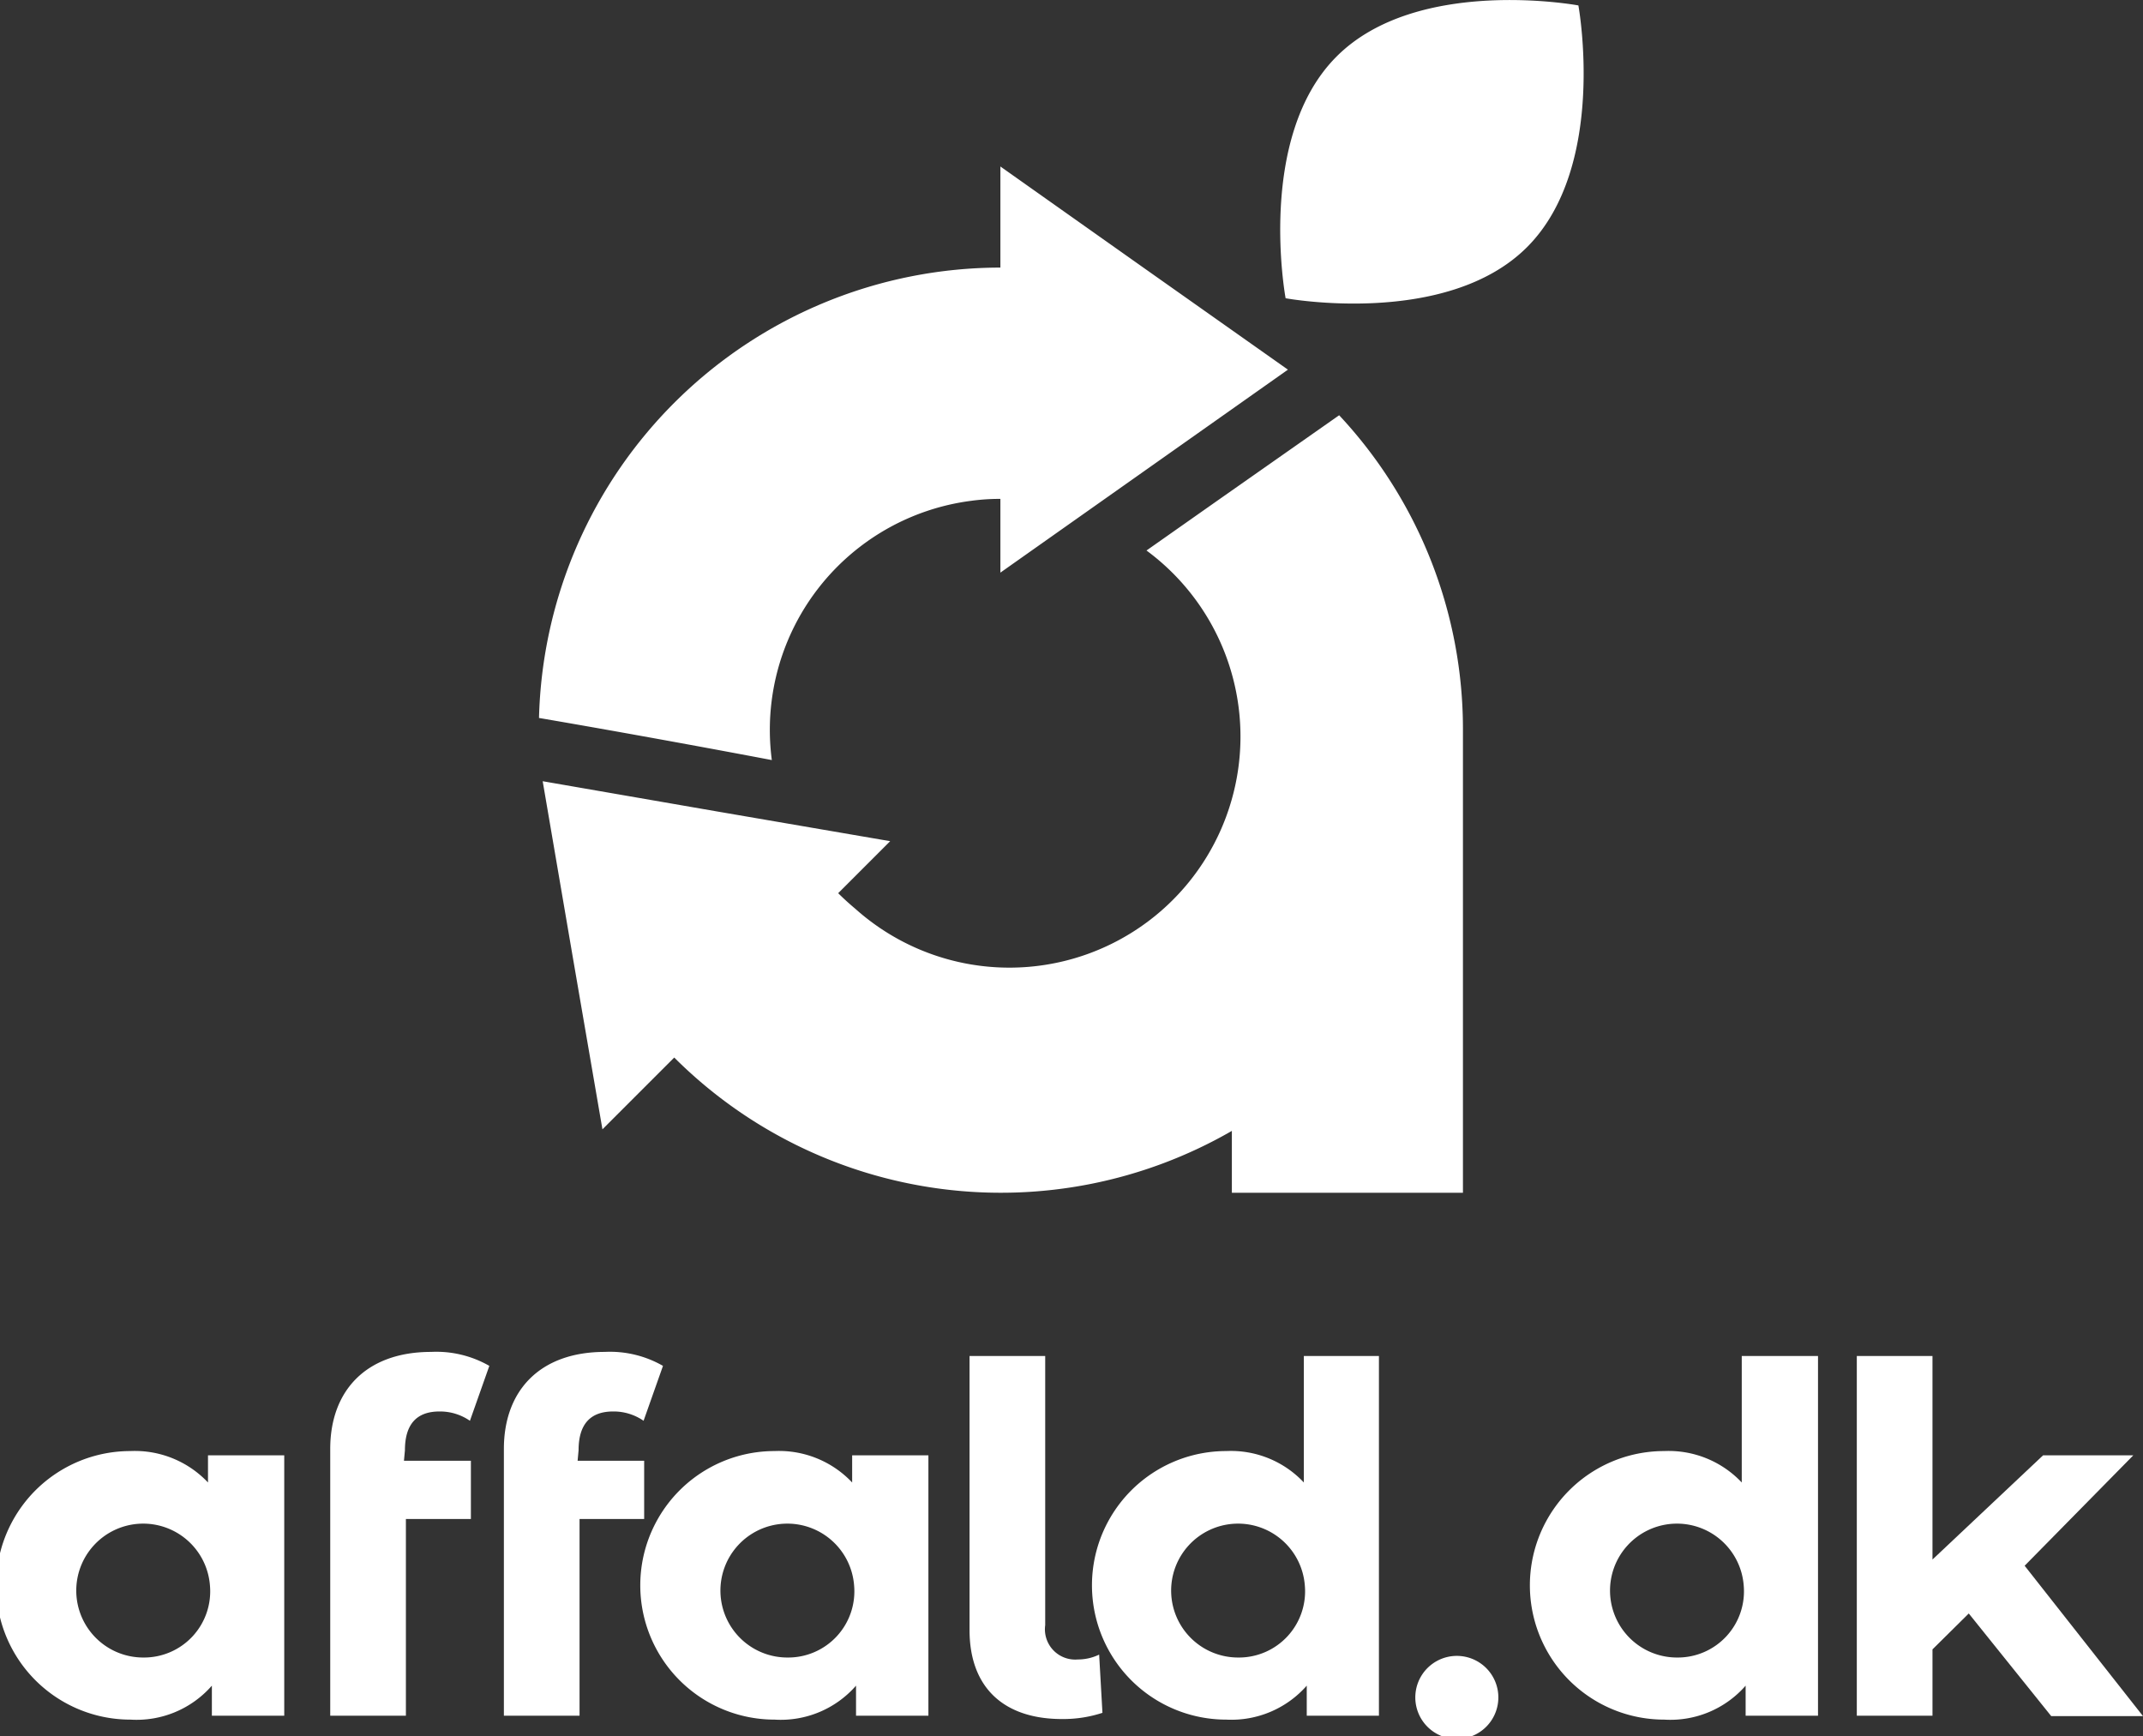 <svg id="Logo_mobil" data-name="Logo mobil" xmlns="http://www.w3.org/2000/svg" viewBox="0 0 110.45 89.48"><rect x="0" y="0" width="110.45" height="89.48" fill="#333333" stroke="none"/><defs><style>.cls-1{fill:#fff;}.cls-2{isolation:isolate;}</style></defs><path id="Path_16" data-name="Path 16" class="cls-1" d="M37.71,41.81l-8.94-1.55,1.54,9,1.54,8.94,3.7-3.7a23.82,23.82,0,0,0,28.74,3.78v3.19H76.2V37.7h0v-.09A23.68,23.68,0,0,0,69.82,21.4l-6.36,4.46-3.57,2.51a11.91,11.91,0,1,1-15,18.47c-.31-.26-.61-.53-.89-.81l2.68-2.68ZM67.18,19.05l-7.41-5.23L52.36,8.58v5.21A23.81,23.81,0,0,0,28.58,37s5.14.87,12,2.17A11.9,11.9,0,0,1,50.85,25.81a10.84,10.84,0,0,1,1.51-.1v3.8l7.41-5.23ZM82.15.28S73.86-1.26,69.69,2.91s-2.63,12.46-2.63,12.46,8.29,1.53,12.45-2.64S82.15.28,82.15.28" transform="translate(-0.8 0)"/><g id="Group_92" data-name="Group 92"><g id="affald" class="cls-2"><g class="cls-2"><path class="cls-1" d="M15.45,75V88.42H11.72V86.87a5.15,5.15,0,0,1-4.2,1.75,6.92,6.92,0,0,1,0-13.84,5.18,5.18,0,0,1,4,1.62V75ZM11.62,81.7A3.45,3.45,0,1,0,8.2,85.42,3.41,3.41,0,0,0,11.62,81.7Z" transform="translate(-0.8 0)"/></g><g class="cls-2"><path class="cls-1" d="M21.62,75.28h3.45v3H21.72V88.42h-3.9V74.67c0-3,1.85-5,5.2-5a5.49,5.49,0,0,1,3,.72l-1,2.83a2.71,2.71,0,0,0-1.57-.48c-1.15,0-1.78.63-1.78,2Z" transform="translate(-0.8 0)"/></g><g class="cls-2"><path class="cls-1" d="M30.57,75.28H34v3H30.67V88.42h-3.9V74.67c0-3,1.85-5,5.2-5a5.49,5.49,0,0,1,3,.72l-1,2.83a2.71,2.71,0,0,0-1.57-.48c-1.15,0-1.78.63-1.78,2Z" transform="translate(-0.8 0)"/></g><g class="cls-2"><path class="cls-1" d="M48.65,75V88.42H44.92V86.87a5.15,5.15,0,0,1-4.2,1.75,6.92,6.92,0,0,1,0-13.84,5.18,5.18,0,0,1,4,1.62V75ZM44.82,81.7a3.45,3.45,0,1,0-3.42,3.72A3.41,3.41,0,0,0,44.82,81.7Z" transform="translate(-0.8 0)"/></g><g class="cls-2"><path class="cls-1" d="M50.77,84V69.88h3.9V83.75a1.56,1.56,0,0,0,1.68,1.77,2.52,2.52,0,0,0,1.1-.25l.17,3a6.46,6.46,0,0,1-2,.32C52.57,88.62,50.77,87,50.77,84Z" transform="translate(-0.8 0)"/></g><g class="cls-2"><path class="cls-1" d="M71.87,69.88V88.42H68.15V86.87A5.17,5.17,0,0,1,64,88.62a6.92,6.92,0,0,1,0-13.84,5.15,5.15,0,0,1,4,1.62V69.88ZM68.05,81.7a3.45,3.45,0,1,0-3.43,3.72A3.41,3.41,0,0,0,68.05,81.7Z" transform="translate(-0.8 0)"/></g></g><g id="_." data-name=" ." class="cls-2"><g class="cls-2"><path class="cls-1" d="M73.75,87.33a2.14,2.14,0,0,1,4.27,0,2.14,2.14,0,1,1-4.27,0Z" transform="translate(-0.8 0)"/></g></g><g id="dk" class="cls-2"><g class="cls-2"><path class="cls-1" d="M94.5,69.88V88.42H90.77V86.87a5.15,5.15,0,0,1-4.2,1.75,6.92,6.92,0,0,1,0-13.84,5.18,5.18,0,0,1,4,1.62V69.88ZM90.67,81.7a3.45,3.45,0,1,0-3.42,3.72A3.41,3.41,0,0,0,90.67,81.7Z" transform="translate(-0.8 0)"/></g><g class="cls-2"><path class="cls-1" d="M102.27,83.15,100.4,85v3.42H96.5V69.88h3.9V80.37L106.1,75h4.65l-5.6,5.69,6.1,7.75h-4.73Z" transform="translate(-0.8 0)"/></g></g></g></svg>